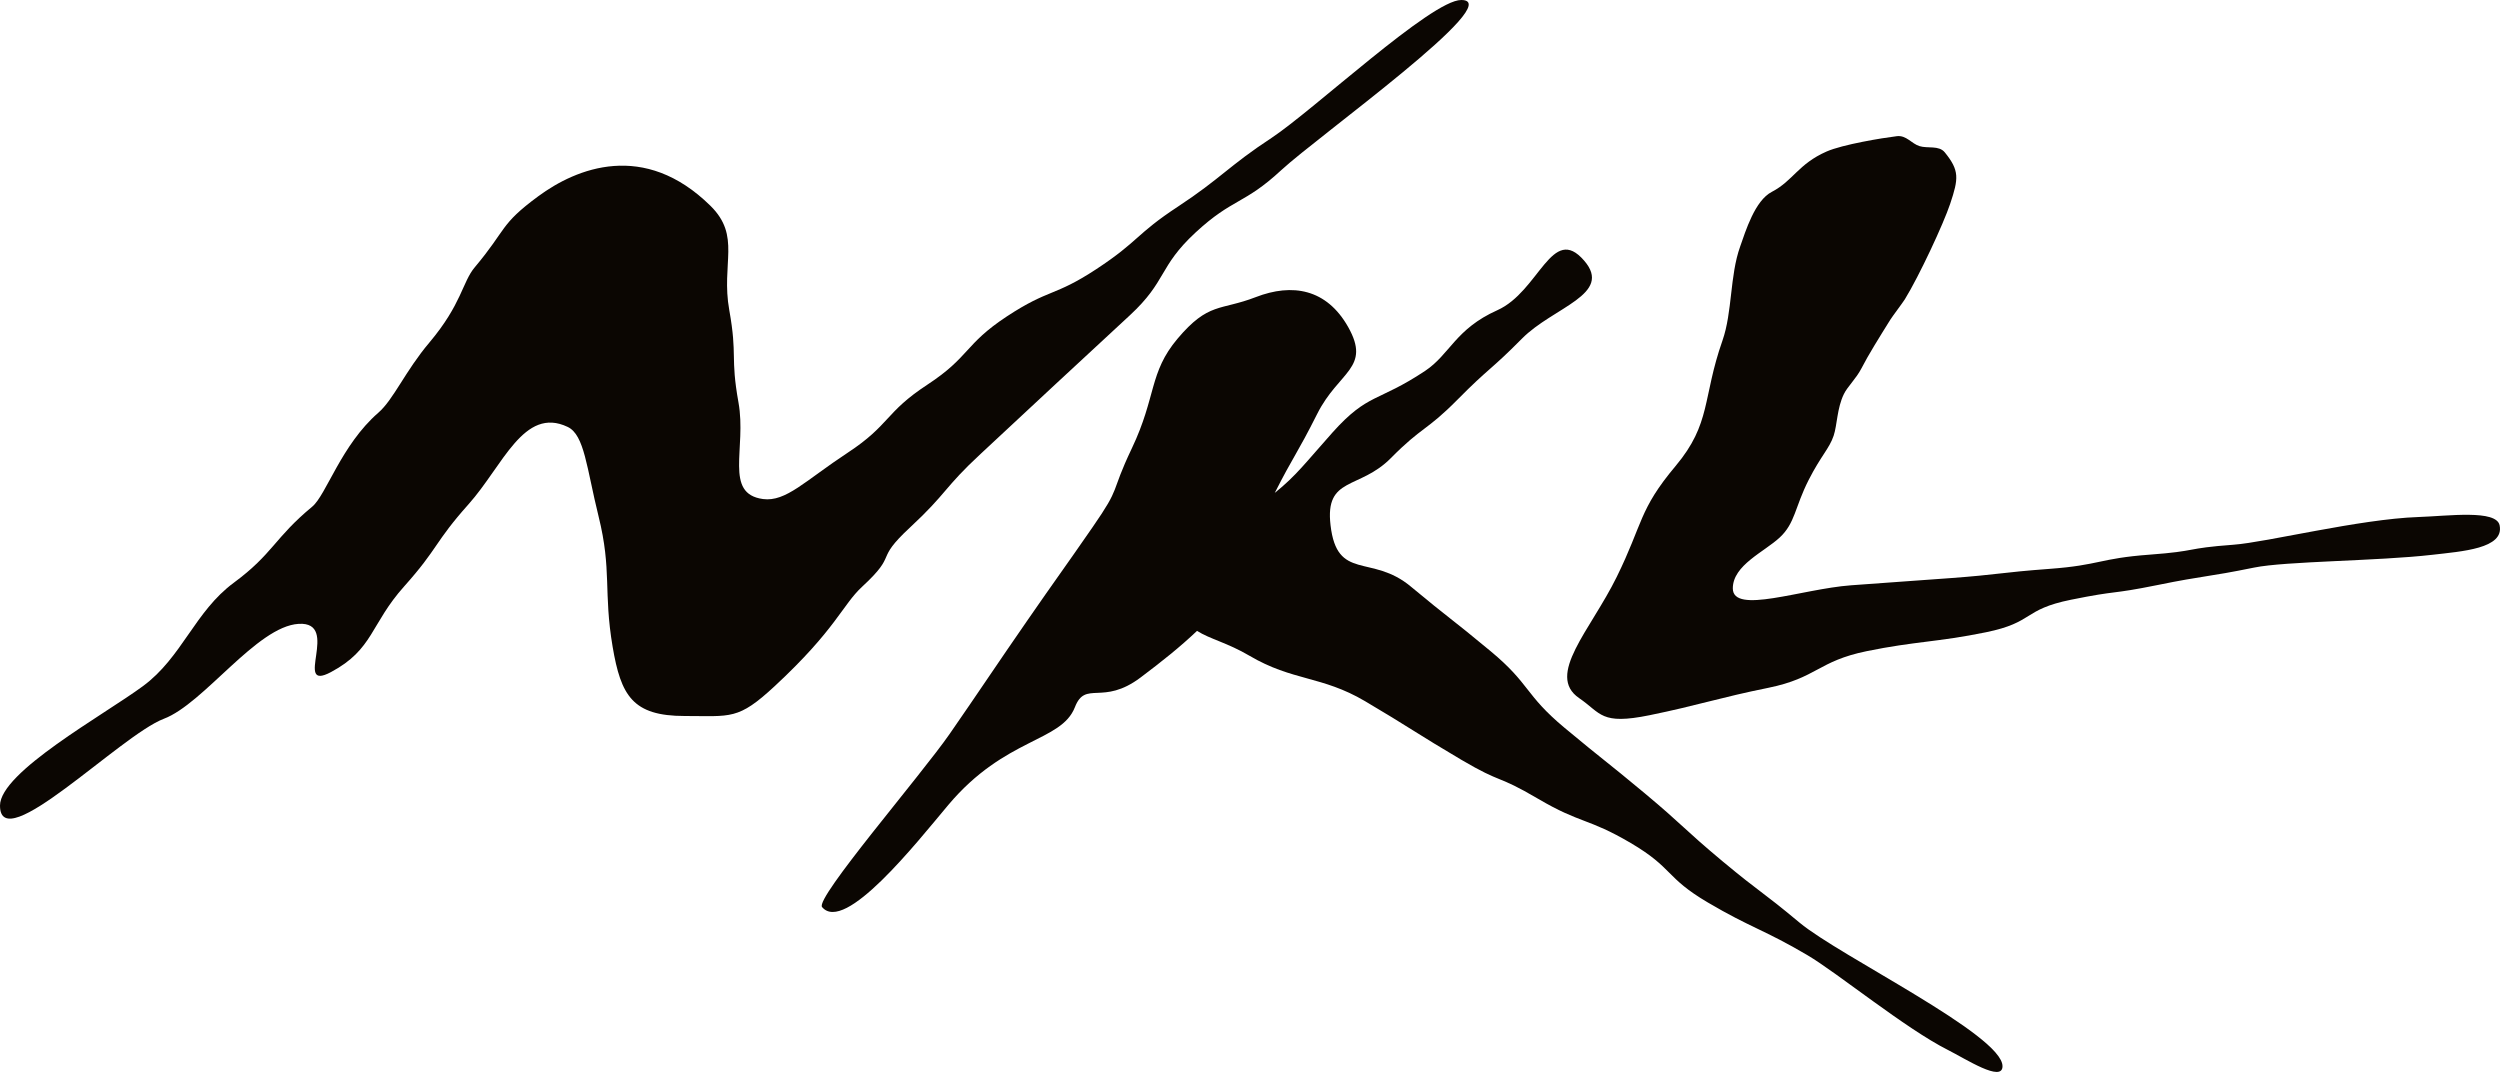 <?xml version="1.0" encoding="utf-8"?>
<!-- Generator: Adobe Illustrator 27.6.1, SVG Export Plug-In . SVG Version: 6.00 Build 0)  -->
<svg version="1.1" id="レイヤー_1" xmlns="http://www.w3.org/2000/svg" xmlns:xlink="http://www.w3.org/1999/xlink" x="0px"
	 y="0px" viewBox="0 0 195.88 84" style="enable-background:new 0 0 195.88 84;" xml:space="preserve">
<style type="text/css">
	.st0{fill:#0B0602;}
</style>
<g>
	<path class="st0" d="M0,63.12c0-2.63,8.14-7.1,11.2-9.36c3.07-2.26,4.06-5.85,7.13-8.11c3.06-2.26,3.17-3.5,6.13-5.95
		c1.1-0.91,2.27-4.83,5.18-7.36c1.2-1.04,2.1-3.25,4.01-5.51c2.54-3.02,2.57-4.73,3.55-5.89c2.53-3.01,1.93-3.32,4.97-5.56
		c3.01-2.22,8.3-4.36,13.49,0.74c2.43,2.39,0.82,4.51,1.48,8.18c0.65,3.63,0.07,3.6,0.72,7.23c0.65,3.61-1.16,7.15,1.92,7.57
		c1.8,0.24,3.31-1.44,6.64-3.63c3.34-2.2,2.9-3.14,6.24-5.33c3.34-2.19,2.89-3.15,6.23-5.35c3.35-2.2,3.67-1.51,7.02-3.71
		c3.34-2.2,3.07-2.72,6.41-4.91c3.31-2.18,3.99-3.19,7.3-5.36C102.92,8.63,112.15,0,114.49,0c3.7,0-11.18,10.63-14.1,13.33
		c-2.92,2.71-3.79,2.18-6.72,4.89c-2.92,2.71-2.22,3.78-5.15,6.49c-2.93,2.71-2.92,2.71-5.85,5.42c-2.91,2.7-2.9,2.71-5.81,5.41
		c-2.91,2.69-2.65,3.09-5.55,5.78c-2.9,2.69-0.86,1.97-3.76,4.65c-1.55,1.43-2.05,3.34-6.86,7.8c-2.87,2.66-3.4,2.33-7.04,2.33
		c-4.09,0-5-1.6-5.65-5.43c-0.73-4.32-0.05-5.98-1.1-10.21c-0.94-3.8-1.1-6.38-2.42-7.01c-3.44-1.64-5.08,3.05-7.77,6.06
		c-2.68,3-2.35,3.42-5.03,6.42c-2.67,2.98-2.41,4.95-5.75,6.73c-3.04,1.62,0.81-3.98-2.53-3.78c-3.29,0.2-7.43,6.26-10.57,7.44
		C9.43,57.62,0,67.25,0,63.12"/>
	<path class="st0" d="M141.01,72.3c-3.13-2.61-2.91-2.21-6.05-4.82c-3.1-2.59-3.01-2.75-6.11-5.34c-3.11-2.59-3.15-2.52-6.27-5.12
		c-3.13-2.61-2.66-3.4-5.79-6c-3.1-2.58-3.16-2.49-6.26-5.07c-3.07-2.56-5.77-0.39-6.28-4.8c-0.45-3.84,2.25-2.75,4.73-5.26
		c2.47-2.5,2.76-2.09,5.23-4.59c2.45-2.48,2.59-2.29,5.04-4.77c2.44-2.47,7.17-3.46,4.87-6.11c-2.53-2.93-3.51,2.42-6.81,3.89
		c-3.28,1.47-3.7,3.45-5.65,4.75c-3.73,2.48-4.45,1.7-7.25,4.82c-2.13,2.39-2.84,3.38-4.53,4.74c1.49-2.94,1.71-2.98,3.33-6.2
		c1.68-3.34,4.24-3.57,2.42-6.8c-1.69-2.99-4.37-3.45-7.24-2.34c-2.79,1.08-3.69,0.37-6.13,3.26c-2.24,2.66-1.65,4.53-3.57,8.57
		c-1.78,3.74-0.78,2.87-3.08,6.19c-2.28,3.3-2.86,4.05-5.14,7.35c-2.28,3.29-3.78,5.56-6.06,8.85c-2.26,3.26-10.57,12.89-10,13.57
		c1.77,2.11,7.38-5.01,9.89-8c4.47-5.31,8.85-4.92,9.92-7.66c0.83-2.14,2.16-0.08,5.15-2.33c1.7-1.28,3.08-2.38,4.42-3.65
		c1,0.64,2.38,0.93,4.11,1.95c3.38,1.99,5.66,1.56,9.04,3.55c3.36,1.98,4.18,2.61,7.54,4.59c3.35,1.97,2.69,1.1,6.04,3.07
		c3.35,1.97,3.9,1.49,7.25,3.46c3.36,1.98,2.68,2.68,6.04,4.66c3.34,1.97,4.45,2.15,7.79,4.12c2.36,1.39,7.68,5.75,11.03,7.44
		c1.39,0.7,4.27,2.57,4.27,1.27C156.91,81.1,144.13,74.9,141.01,72.3"/>
	<path class="st0" d="M136.34,19.33c-0.81,2.27-0.6,5.12-1.38,7.35c-1.59,4.53-0.86,6.48-3.68,9.84c-2.89,3.44-2.54,4.49-4.61,8.69
		c-2.05,4.17-5.57,7.69-2.94,9.49c1.74,1.19,1.68,2.12,5.51,1.34c3.82-0.78,5.5-1.38,9.32-2.15c3.81-0.78,3.89-2.09,7.7-2.87
		c3.81-0.78,5.52-0.7,9.34-1.48c3.81-0.78,2.86-1.78,6.67-2.55c3.8-0.77,2.97-0.38,6.77-1.15c3.78-0.77,3.8-0.6,7.58-1.37
		c2.44-0.5,9.7-0.51,13.95-1c2.32-0.27,5.66-0.48,5.28-2.31c-0.26-1.25-4.01-0.73-6.37-0.65c-4.6,0.16-11.88,1.98-14.48,2.17
		c-3.92,0.29-2.68,0.49-6.59,0.78c-3.91,0.29-3.89,0.82-7.8,1.11c-3.92,0.29-3.91,0.44-7.84,0.73c-3.88,0.29-3.88,0.27-7.75,0.56
		c-3.87,0.29-9.25,2.31-9.25,0.24c0-1.82,2.47-2.86,3.68-3.99c1.21-1.13,1.17-2.35,2.26-4.5c0.98-1.92,1.62-2.46,1.96-3.47
		c0.28-0.83,0.26-2.15,0.8-3.26c0.27-0.57,0.97-1.22,1.38-2.02c0.53-1.04,1.37-2.38,2.26-3.81c0.19-0.3,0.95-1.3,1.14-1.6
		c1.13-1.84,3.03-5.92,3.55-7.48c0.67-2,0.73-2.61-0.42-4.03c-0.46-0.57-1.34-0.29-1.98-0.49c-0.64-0.2-1.03-0.87-1.78-0.78
		c-1.15,0.14-4.24,0.65-5.5,1.2c-2.23,0.98-2.62,2.29-4.29,3.16C137.5,15.71,136.77,18.11,136.34,19.33"/>
</g>
</svg>
